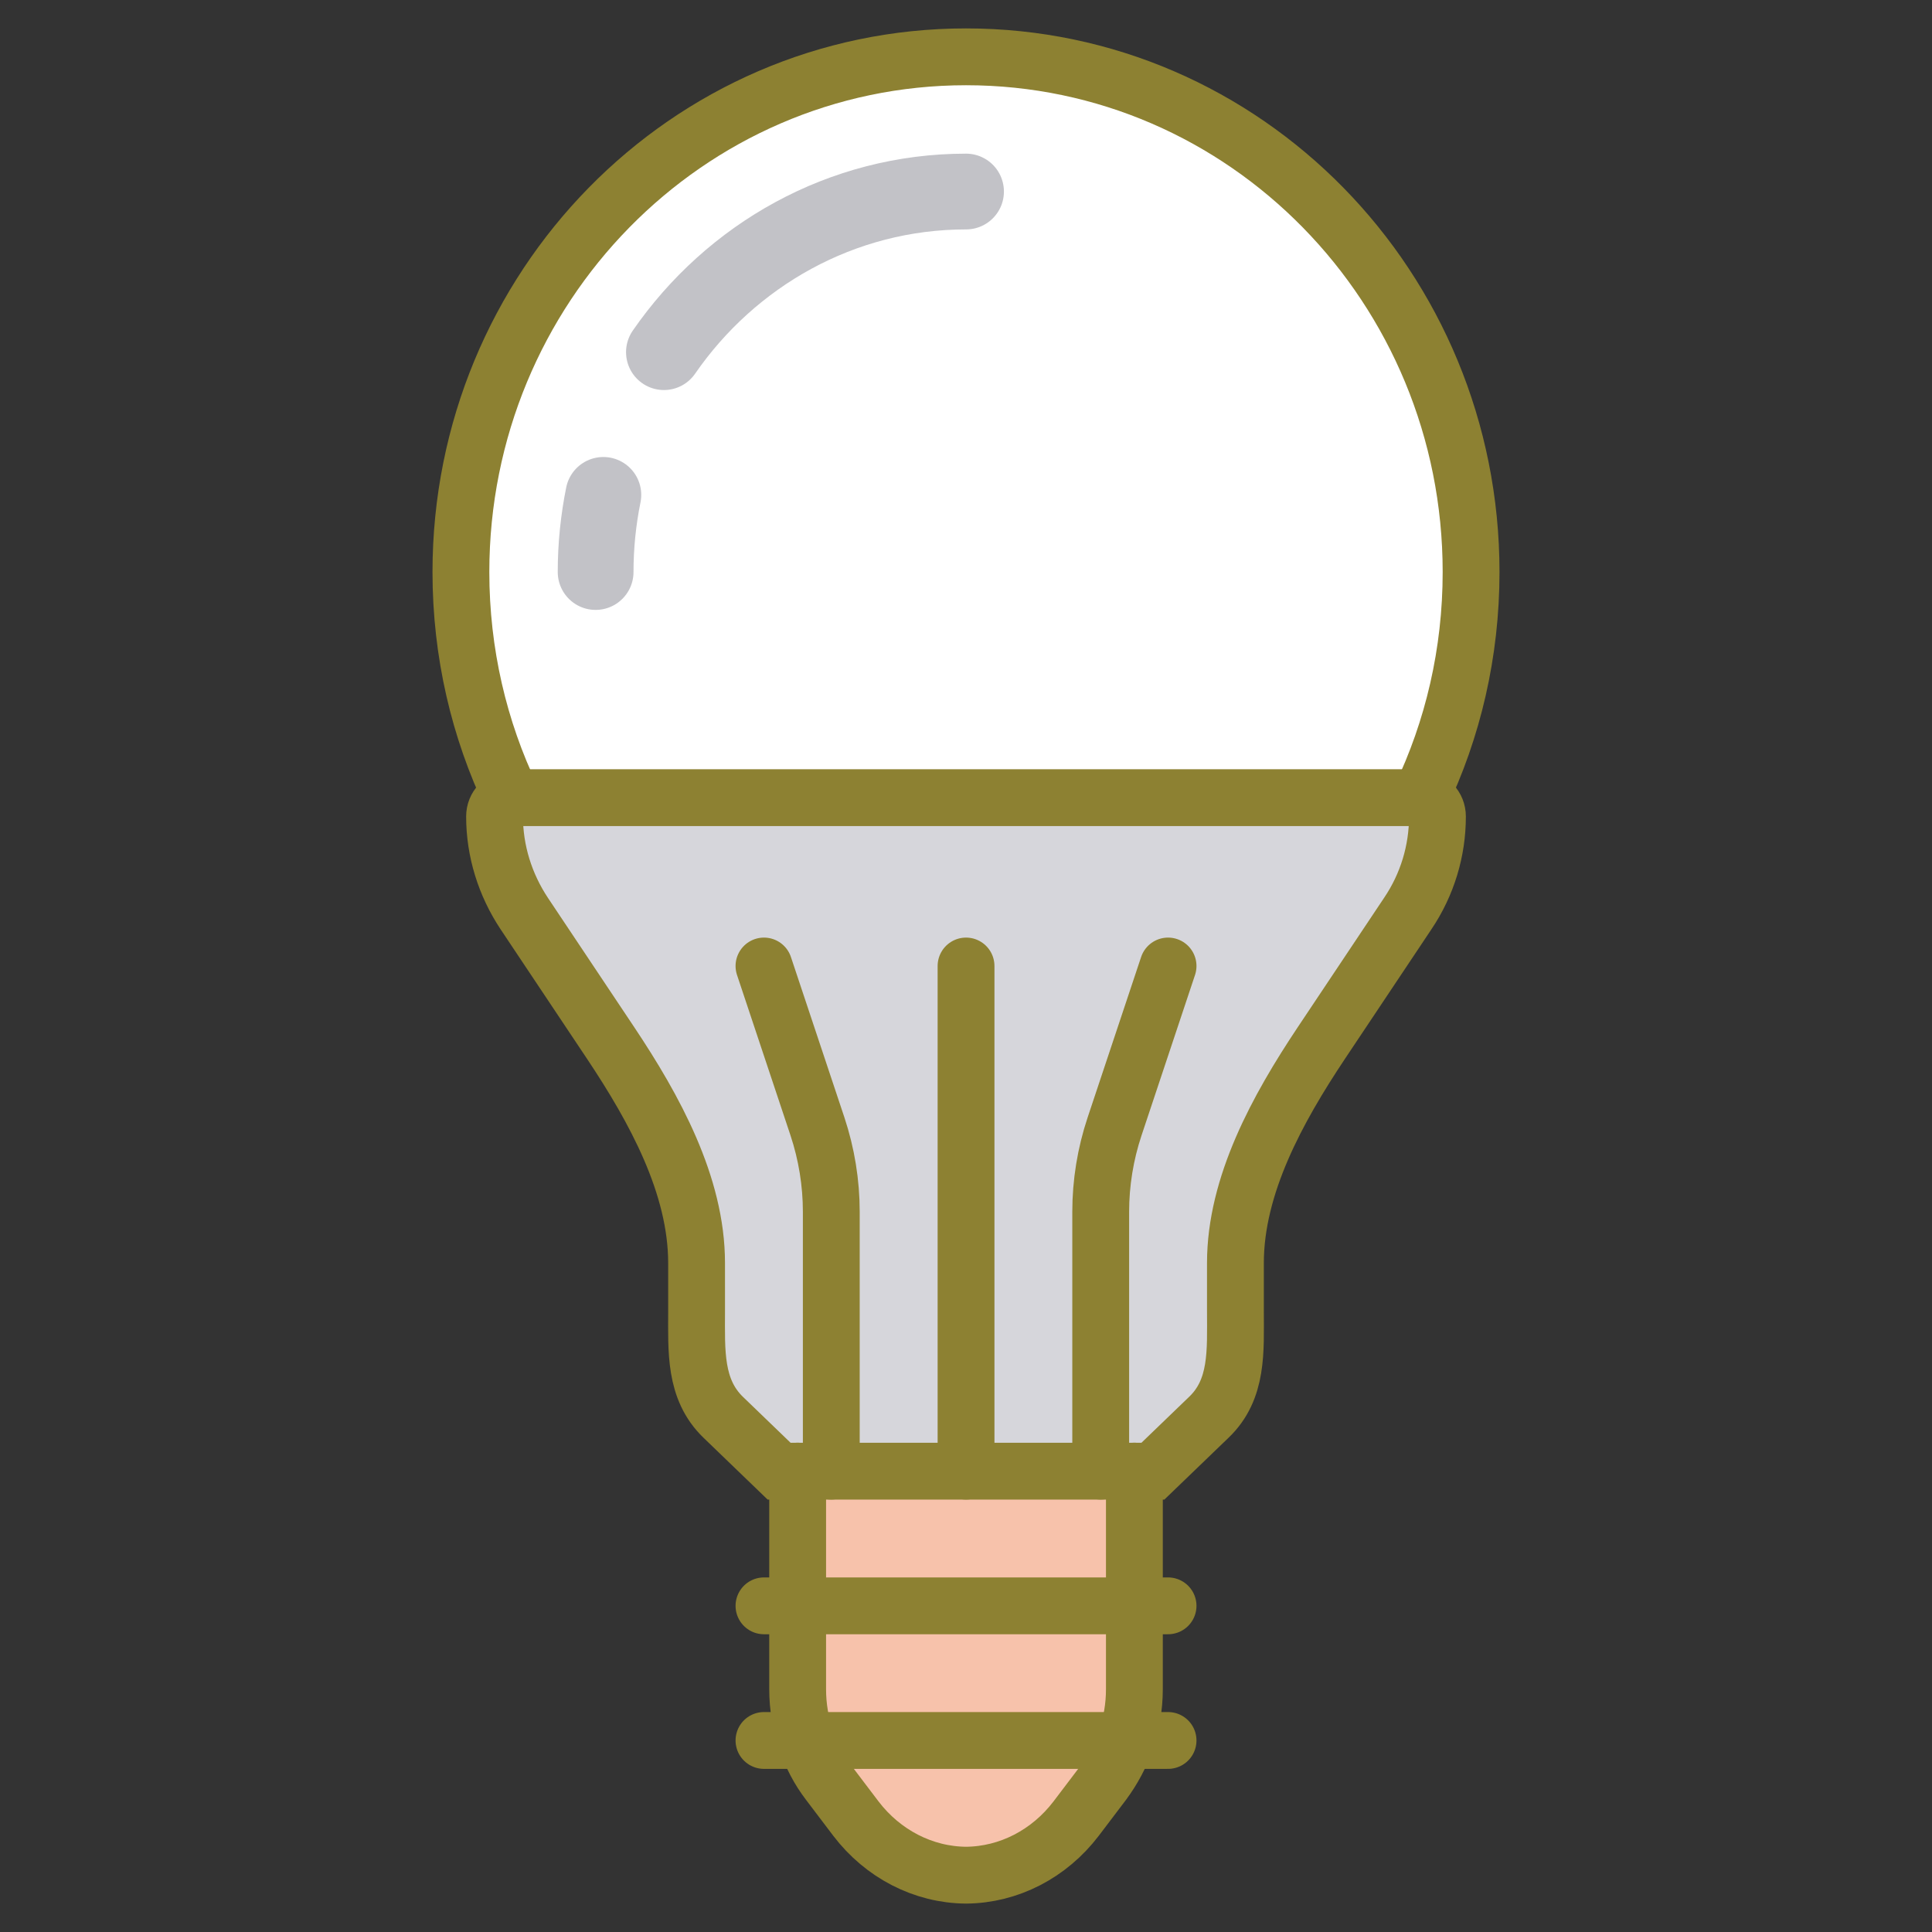 <?xml version="1.0" encoding="utf-8"?>
<!-- Generator: Adobe Illustrator 16.0.0, SVG Export Plug-In . SVG Version: 6.00 Build 0)  -->
<!DOCTYPE svg PUBLIC "-//W3C//DTD SVG 1.1//EN" "http://www.w3.org/Graphics/SVG/1.1/DTD/svg11.dtd">
<svg version="1.1" id="Calque_1" xmlns="http://www.w3.org/2000/svg" xmlns:xlink="http://www.w3.org/1999/xlink" x="0px" y="0px"
	 width="51px" height="51px" viewBox="0 0 51 51" enable-background="new 0 0 51 51" xml:space="preserve">
<rect x="0" y="0" width="51" height="51" fill="#333333" stroke="none"/>
<g>
	<g id="XMLID_3_">
		<g>
			<g id="XMLID_22_">
				<g>
					<path fill="#FFFFFF" d="M37.429,21.056H13.571c-0.018,0-0.044,0-0.063,0.009v-0.009c-0.861-1.796-1.342-3.822-1.342-5.956
						c0-7.511,5.974-13.6,13.334-13.6c7.368,0,13.332,6.089,13.332,13.6c0,2.133-0.479,4.16-1.342,5.956v0.009
						C37.474,21.056,37.447,21.056,37.429,21.056z"/>
					<path fill="#D6D6DB" d="M21.944,38.834h-0.889h-0.489l-1.475-1.422c-0.765-0.739-0.703-1.753-0.703-2.802V33.34
						c0-2.054-1.111-4.071-2.267-5.805l-2.284-3.422c-0.506-0.764-0.782-1.653-0.782-2.56c0-0.258,0.195-0.462,0.453-0.488
						c0.019-0.009,0.045-0.009,0.063-0.009h23.857c0.019,0,0.045,0,0.063,0.009c0.258,0.026,0.453,0.23,0.453,0.488
						c0,0.907-0.267,1.796-0.782,2.56l-2.284,3.422c-1.155,1.733-2.267,3.751-2.267,5.805v1.271c0,1.049,0.071,2.063-0.702,2.802
						l-1.476,1.422h-0.488h-0.89h-3.555H21.944z"/>
					<polygon fill="#F7C2AB" points="21.056,38.834 21.944,38.834 25.501,38.834 29.056,38.834 29.945,38.834 29.945,42.39 
						21.056,42.39 					"/>
					<path fill="#F7C2AB" d="M29.945,42.39v2.204c0,0.462-0.08,0.924-0.231,1.351h-8.427c-0.151-0.427-0.231-0.889-0.231-1.351
						V42.39H29.945z"/>
					<path fill="#F7C2AB" d="M21.287,45.944h8.427c-0.133,0.4-0.338,0.773-0.586,1.111l-0.721,0.951
						c-0.711,0.933-1.777,1.484-2.906,1.493c-1.129-0.009-2.196-0.561-2.907-1.493l-0.721-0.951
						C21.615,46.718,21.42,46.345,21.287,45.944z"/>
				</g>
				<g>
					<path fill="none" stroke="#8D8132" stroke-width="1.5" stroke-linecap="round" stroke-miterlimit="10" d="M37.491,21.056
						c0.862-1.796,1.342-3.822,1.342-5.956c0-7.511-5.964-13.6-13.332-13.6c-7.36,0-13.334,6.089-13.334,13.6
						c0,2.133,0.48,4.16,1.342,5.956"/>
					
						<path fill="none" stroke="#C2C2C7" stroke-width="2" stroke-linecap="round" stroke-linejoin="round" stroke-miterlimit="10" d="
						M15.927,13.064c-0.133,0.658-0.204,1.342-0.204,2.036"/>
					
						<path fill="none" stroke="#C2C2C7" stroke-width="2" stroke-linecap="round" stroke-linejoin="round" stroke-miterlimit="10" d="
						M25.501,5.056c-3.29,0-6.205,1.679-7.975,4.24"/>
					<path fill="none" stroke="#8D8132" stroke-width="1.5" stroke-linecap="round" stroke-miterlimit="10" d="M13.509,21.065
						c0.019-0.009,0.045-0.009,0.063-0.009h23.857c0.019,0,0.045,0,0.063,0.009c0.258,0.026,0.453,0.23,0.453,0.488
						c0,0.907-0.267,1.796-0.782,2.56l-2.284,3.422c-1.155,1.733-2.267,3.751-2.267,5.805v1.271c0,1.049,0.071,2.063-0.702,2.802
						l-1.476,1.422h-0.488h-0.89h-3.555h-3.557h-0.889h-0.489l-1.475-1.422c-0.765-0.739-0.703-1.753-0.703-2.802V33.34
						c0-2.054-1.111-4.071-2.267-5.805l-2.284-3.422c-0.506-0.764-0.782-1.653-0.782-2.56
						C13.056,21.295,13.251,21.091,13.509,21.065z"/>
					<path fill="none" stroke="#8D8132" stroke-width="1.5" stroke-linecap="round" stroke-miterlimit="10" d="M29.945,38.834v3.556
						v2.204c0,0.462-0.08,0.924-0.231,1.351c-0.133,0.4-0.338,0.773-0.586,1.111l-0.721,0.951c-0.711,0.933-1.777,1.484-2.906,1.493
						c-1.129-0.009-2.196-0.561-2.907-1.493l-0.721-0.951c-0.258-0.338-0.453-0.711-0.586-1.111
						c-0.151-0.427-0.231-0.889-0.231-1.351V42.39v-3.556"/>
					<polyline fill="none" stroke="#8D8132" stroke-width="1.5" stroke-linecap="round" stroke-miterlimit="10" points="
						20.167,42.39 21.056,42.39 29.945,42.39 30.834,42.39 					"/>
					<polyline fill="none" stroke="#8D8132" stroke-width="1.5" stroke-linecap="round" stroke-miterlimit="10" points="
						20.167,45.944 21.287,45.944 29.714,45.944 30.834,45.944 					"/>
					
						<line fill="none" stroke="#8D8132" stroke-width="1.5" stroke-linecap="round" stroke-miterlimit="10" x1="25.501" y1="25.5" x2="25.501" y2="38.834"/>
					<path fill="none" stroke="#8D8132" stroke-width="1.5" stroke-linecap="round" stroke-miterlimit="10" d="M29.056,38.834
						v-6.846c0-0.764,0.125-1.528,0.365-2.249l1.413-4.239"/>
					<path fill="none" stroke="#8D8132" stroke-width="1.5" stroke-linecap="round" stroke-miterlimit="10" d="M21.944,38.834
						v-6.846c0-0.764-0.125-1.528-0.364-2.249L20.167,25.5"/>
				</g>
			</g>
		</g>
	</g>
</g>
</svg>
